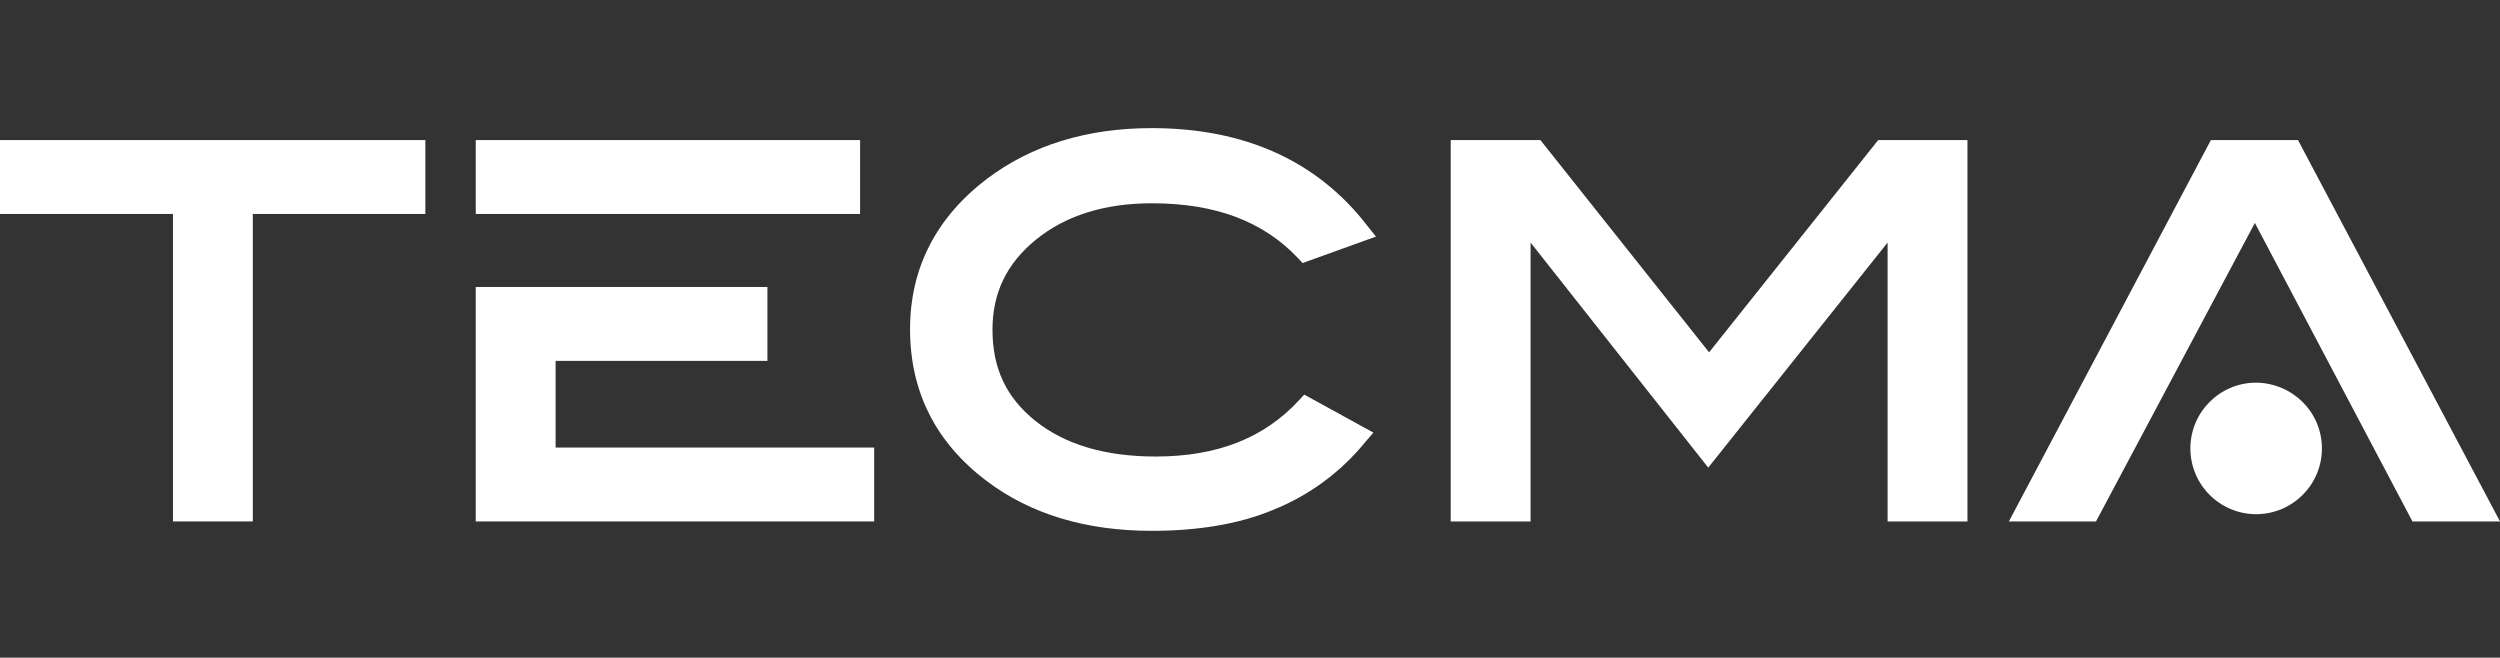<?xml version="1.0" encoding="utf-8"?>
<!-- Generator: Adobe Illustrator 28.0.0, SVG Export Plug-In . SVG Version: 6.00 Build 0)  -->
<svg version="1.1" id="Capa_1" xmlns="http://www.w3.org/2000/svg" xmlns:xlink="http://www.w3.org/1999/xlink" x="0px" y="0px"
	 viewBox="0 0 585.4 154" style="enable-background:new 0 0 585.4 154;" xml:space="preserve">
<rect x="0" y="0" width="585.4" height="154" fill="#333333" stroke="none"/>
<style type="text/css">
	.st0{fill:#FFFFFF;}
</style>
<g id="Capa_2_00000127008620759656015890000012155432030138175166_">
	<g id="Capa_1-2">
		<polygon class="st0" points="99.6,32.8 0,32.8 0,50.1 40.5,50.1 40.5,122.1 59.2,122.1 59.2,50.1 99.6,50.1 		"/>
		<path class="st0" d="M319.7,103.5l1.9-2.2l-16.2-8.9l-1.2,1.3c-8.2,8.9-19.2,13.2-33.6,13.2c-11.8,0-21.2-2.8-28.1-8.3
			s-10.1-12.4-10.1-21.4c0-8.6,3.3-15.5,10.2-21.1s16-8.5,27.1-8.5c14.9,0,26.1,4.2,34.3,12.9l1,1.1l17.2-6.2l-2-2.5
			c-11.7-15.2-28.7-22.9-50.5-22.9c-15.2,0-28.1,4-38.5,11.8c-12,9.1-18.1,21-18.1,35.3c0,14.6,6,26.5,17.9,35.5
			c10.3,7.8,23.3,11.7,38.7,11.7c10.9,0,20.5-1.6,28.4-4.9C306.6,116,314,110.5,319.7,103.5"/>
		<polygon class="st0" points="564.9,122.1 585.4,122.1 538.1,32.8 517.7,32.8 470.4,122.1 490.8,122.1 528,52.2 		"/>
		<rect x="111.4" y="32.8" class="st0" width="90" height="17.3"/>
		<polygon class="st0" points="179.7,84.5 179.7,67.2 111.4,67.2 111.4,122.1 204.7,122.1 204.7,104.8 130.1,104.8 130.1,84.5 		"/>
		<path class="st0" d="M543.7,105c0,8.5-6.9,15.4-15.4,15.4s-15.4-6.9-15.4-15.4s6.9-15.4,15.4-15.4
			C536.8,89.7,543.7,96.5,543.7,105"/>
		<polygon class="st0" points="442,56.8 442,122.1 460.7,122.1 460.7,32.8 439.8,32.8 400.2,82.5 360.7,32.8 339.7,32.8 
			339.7,122.1 358.4,122.1 358.4,56.8 400,109.5 		"/>
	</g>
</g>
</svg>

